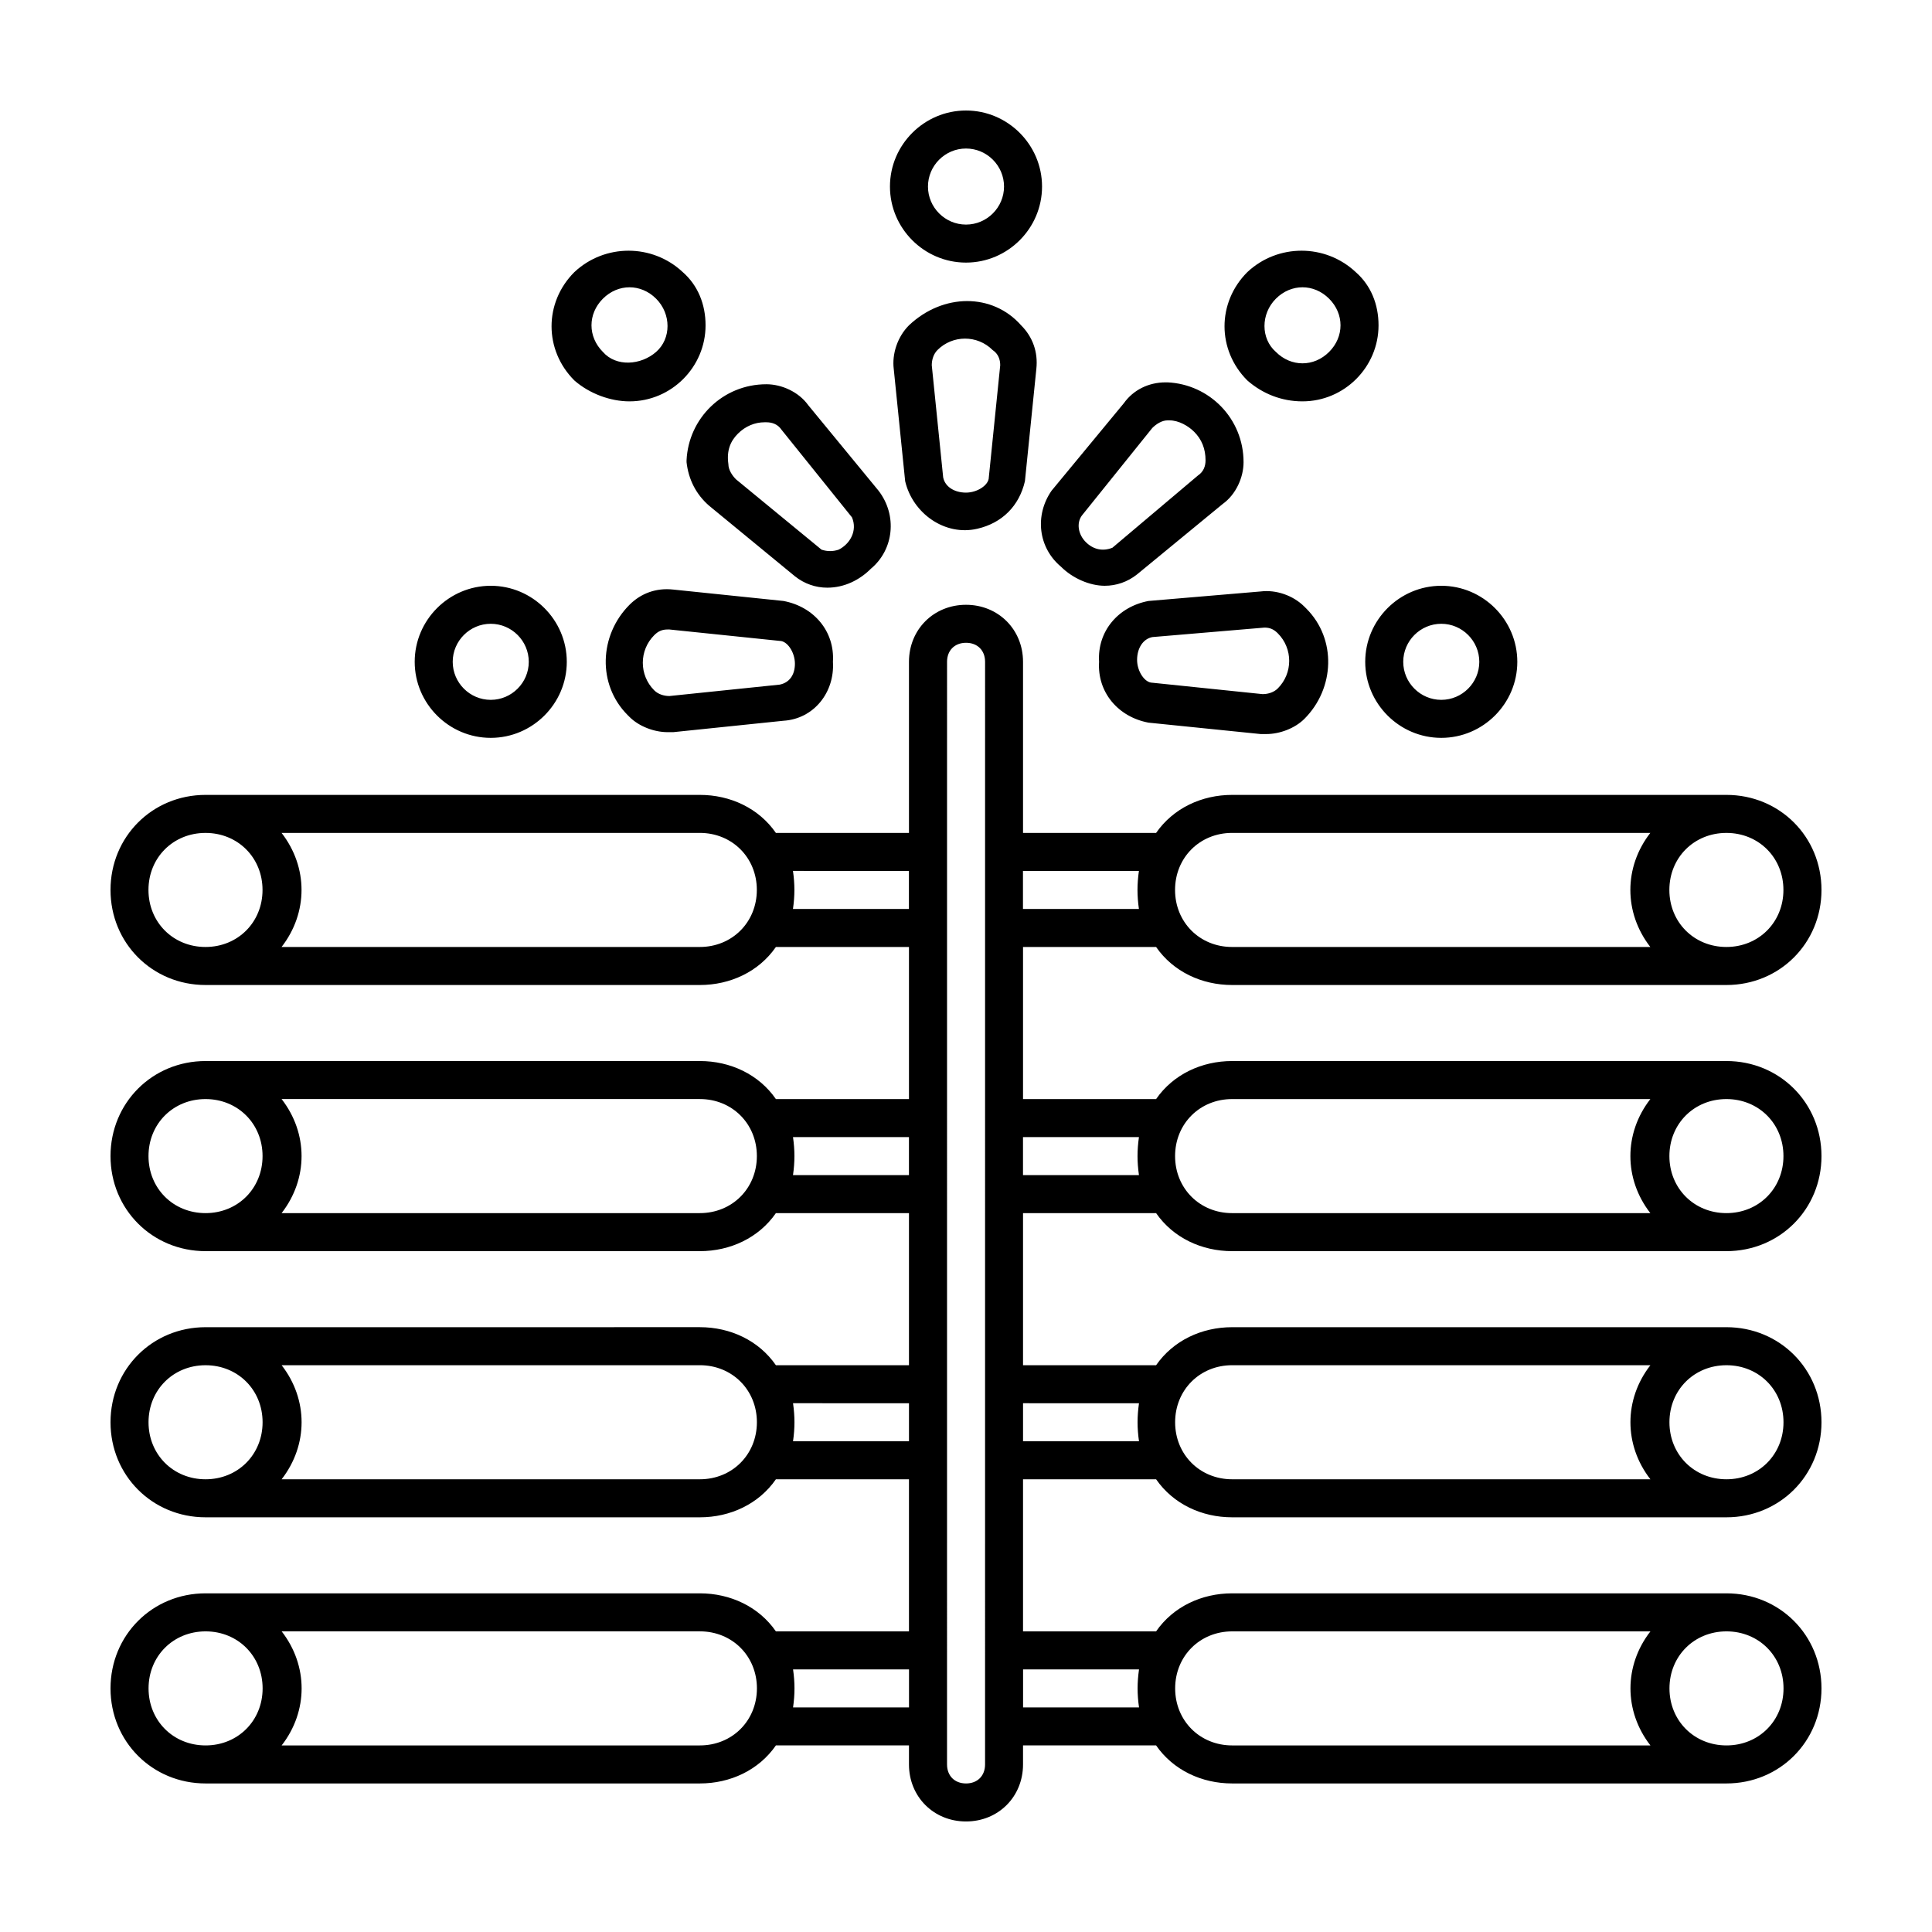 <?xml version="1.0" encoding="UTF-8"?>
<!-- Uploaded to: ICON Repo, www.iconrepo.com, Generator: ICON Repo Mixer Tools -->
<svg fill="#000000" width="800px" height="800px" version="1.1" viewBox="144 144 512 512" xmlns="http://www.w3.org/2000/svg">
 <path d="m400 213.59c11.082 0 20.152-9.07 20.152-20.152s-9.07-20.152-20.152-20.152-20.152 9.07-20.152 20.152 9.066 20.152 20.152 20.152zm0-30.23c5.543 0 10.078 4.535 10.078 10.078s-4.535 10.078-10.078 10.078-10.078-4.535-10.078-10.078 4.535-10.078 10.078-10.078zm15.113 282.13h35.266c4.535 6.551 12.09 10.078 20.152 10.078h130.99c14.105 0 25.191-11.082 25.191-25.191 0-14.105-11.082-25.191-25.191-25.191h-130.99c-8.062 0-15.617 3.527-20.152 10.078h-35.266v-40.305h35.266c4.535 6.551 12.09 10.078 20.152 10.078h130.99c14.105 0 25.191-11.082 25.191-25.191 0-14.105-11.082-25.191-25.191-25.191h-130.99c-8.062 0-15.617 3.527-20.152 10.078h-35.266v-45.344c0-8.566-6.551-15.113-15.113-15.113-8.566 0-15.113 6.551-15.113 15.113v45.344h-35.266c-4.535-6.551-12.09-10.078-20.152-10.078h-130.99c-14.105 0-25.191 11.082-25.191 25.191 0 14.105 11.082 25.191 25.191 25.191h130.99c8.062 0 15.617-3.527 20.152-10.078h35.266v40.305h-35.266c-4.535-6.551-12.09-10.078-20.152-10.078h-130.99c-14.105 0-25.191 11.082-25.191 25.191 0 14.105 11.082 25.191 25.191 25.191h130.99c8.062 0 15.617-3.527 20.152-10.078h35.266v40.305h-35.266c-4.535-6.551-12.09-10.078-20.152-10.078l-130.99 0.004c-14.105 0-25.191 11.082-25.191 25.191 0 14.105 11.082 25.191 25.191 25.191h130.99c8.062 0 15.617-3.527 20.152-10.078h35.266v40.305h-35.266c-4.535-6.551-12.09-10.078-20.152-10.078h-130.99c-14.105 0-25.191 11.082-25.191 25.191 0 14.105 11.082 25.191 25.191 25.191h130.99c8.062 0 15.617-3.527 20.152-10.078h35.266v5.039c0 8.566 6.551 15.113 15.113 15.113 8.566 0 15.113-6.551 15.113-15.113v-5.039h35.266c4.535 6.551 12.09 10.078 20.152 10.078h130.99c14.105 0 25.191-11.082 25.191-25.191 0-14.105-11.082-25.191-25.191-25.191h-130.99c-8.062 0-15.617 3.527-20.152 10.078h-35.266v-40.305h35.266c4.535 6.551 12.09 10.078 20.152 10.078h130.99c14.105 0 25.191-11.082 25.191-25.191 0-14.105-11.082-25.191-25.191-25.191h-130.99c-8.062 0-15.617 3.527-20.152 10.078h-35.266zm201.52-15.113c0 8.566-6.551 15.113-15.113 15.113-8.566 0-15.113-6.551-15.113-15.113 0-8.566 6.551-15.113 15.113-15.113s15.113 6.551 15.113 15.113zm-146.11-15.113h110.84c-7.055 9.07-7.055 21.16 0 30.23l-110.84-0.004c-8.566 0-15.113-6.551-15.113-15.113s6.551-15.113 15.113-15.113zm-24.688 10.074c-0.504 3.527-0.504 6.551 0 10.078h-30.73v-10.078zm170.79-65.492c0 8.566-6.551 15.113-15.113 15.113-8.566 0-15.113-6.551-15.113-15.113 0-8.566 6.551-15.113 15.113-15.113 8.562-0.004 15.113 6.547 15.113 15.113zm-146.11-15.117h110.84c-7.055 9.07-7.055 21.16 0 30.23h-110.84c-8.566 0-15.113-6.551-15.113-15.113 0-8.566 6.551-15.117 15.113-15.117zm-24.688 10.078c-0.504 3.527-0.504 6.551 0 10.078l-30.73-0.004v-10.078zm-262.48 5.039c0-8.566 6.551-15.113 15.113-15.113 8.566 0 15.113 6.551 15.113 15.113 0 8.566-6.551 15.113-15.113 15.113s-15.113-6.551-15.113-15.113zm146.11 15.113h-110.84c7.055-9.07 7.055-21.16 0-30.23h110.84c8.566 0 15.113 6.551 15.113 15.113-0.004 8.566-6.551 15.117-15.117 15.117zm24.688-10.078c0.504-3.527 0.504-6.551 0-10.078l30.73 0.004v10.078zm-170.79 65.496c0-8.566 6.551-15.113 15.113-15.113 8.566 0 15.113 6.551 15.113 15.113 0 8.566-6.551 15.113-15.113 15.113s-15.113-6.547-15.113-15.113zm146.11 15.113h-110.84c7.055-9.07 7.055-21.16 0-30.23h110.84c8.566 0 15.113 6.551 15.113 15.113-0.004 8.57-6.551 15.117-15.117 15.117zm24.688-10.074c0.504-3.527 0.504-6.551 0-10.078h30.73v10.078zm-170.79 65.496c0-8.566 6.551-15.113 15.113-15.113 8.566 0 15.113 6.551 15.113 15.113 0 8.566-6.551 15.113-15.113 15.113s-15.113-6.551-15.113-15.113zm146.11 15.113h-110.84c7.055-9.07 7.055-21.16 0-30.23h110.84c8.566 0 15.113 6.551 15.113 15.113-0.004 8.566-6.551 15.117-15.117 15.117zm24.688-10.078c0.504-3.527 0.504-6.551 0-10.078l30.73 0.004v10.078zm-170.79 65.496c0-8.566 6.551-15.113 15.113-15.113 8.566 0 15.113 6.551 15.113 15.113 0 8.566-6.551 15.113-15.113 15.113s-15.113-6.547-15.113-15.113zm146.11 15.113h-110.84c7.055-9.07 7.055-21.16 0-30.23h110.84c8.566 0 15.113 6.551 15.113 15.113-0.004 8.57-6.551 15.117-15.117 15.117zm24.688-10.074c0.504-3.527 0.504-6.551 0-10.078h30.73v10.078zm50.883 15.113c0 3.023-2.016 5.039-5.039 5.039-3.023 0-5.039-2.016-5.039-5.039l0.004-292.21c0-3.023 2.016-5.039 5.039-5.039s5.039 2.016 5.039 5.039zm211.6-20.152c0 8.566-6.551 15.113-15.113 15.113-8.566 0-15.113-6.551-15.113-15.113 0-8.566 6.551-15.113 15.113-15.113s15.113 6.551 15.113 15.113zm-146.11-15.113h110.84c-7.055 9.07-7.055 21.16 0 30.23l-110.84-0.004c-8.566 0-15.113-6.551-15.113-15.113s6.551-15.113 15.113-15.113zm-24.688 10.074c-0.504 3.527-0.504 6.551 0 10.078h-30.73v-10.078zm170.79-65.492c0 8.566-6.551 15.113-15.113 15.113-8.566 0-15.113-6.551-15.113-15.113 0-8.566 6.551-15.113 15.113-15.113 8.562-0.004 15.113 6.547 15.113 15.113zm-146.11-15.117h110.84c-7.055 9.07-7.055 21.16 0 30.23h-110.84c-8.566 0-15.113-6.551-15.113-15.113 0-8.566 6.551-15.117 15.113-15.117zm-24.688 10.078c-0.504 3.527-0.504 6.551 0 10.078l-30.73-0.004v-10.078zm-60.961-285.66c-3.023 3.023-4.535 7.559-4.031 11.586l3.023 29.727c2.016 8.566 10.578 14.609 19.145 12.594 6.551-1.512 11.082-6.047 12.594-12.594l3.023-29.727c0.504-4.535-1.008-8.566-4.031-11.586-7.555-8.566-20.652-8.566-29.723 0 0.504-0.504 0.504-0.504 0 0zm24.184 10.578-3.023 29.727c0 2.016-3.023 4.031-6.047 4.031-3.023 0-5.543-1.512-6.047-4.031l-3.023-29.727c0-1.512 0.504-3.023 1.512-4.031 4.031-4.031 10.578-4.031 14.609 0 1.516 1.012 2.019 2.523 2.019 4.031zm80.105 9.574c11.082 0 20.152-9.07 20.152-20.152 0-5.543-2.016-10.578-6.047-14.105-8.062-7.559-20.656-7.559-28.719 0-8.062 8.062-8.062 20.656 0 28.719 4.035 3.523 9.074 5.539 14.613 5.539zm-7.051-27.207c4.031-4.031 10.078-4.031 14.105 0 4.031 4.031 4.031 10.078 0 14.105-4.031 4.031-10.078 4.031-14.105 0-4.031-3.523-4.031-10.074 0-14.105zm-56.934 71.039c3.023 3.023 7.559 5.039 11.586 5.039 3.023 0 6.047-1.008 8.566-3.023l22.672-18.641c3.527-2.519 5.543-7.055 5.543-11.082 0-11.586-9.07-20.656-20.152-21.16h-0.504c-4.535 0-8.566 2.016-11.082 5.543l-19.145 23.172c-4.535 6.547-3.527 15.113 2.516 20.152zm5.543-13.605 18.641-23.176c1.008-1.008 2.519-2.016 4.031-2.016h0.504c2.519 0 5.039 1.512 6.551 3.023 2.016 2.016 3.023 4.535 3.023 7.559 0 1.512-0.504 3.023-2.016 4.031l-22.672 19.145c-2.519 1.008-5.039 0.504-7.055-1.512-2.016-2.016-2.519-5.039-1.008-7.055zm95.219 58.949c11.082 0 20.152-9.07 20.152-20.152s-9.07-20.152-20.152-20.152-20.152 9.07-20.152 20.152 9.07 20.152 20.152 20.152zm0-30.23c5.543 0 10.078 4.535 10.078 10.078s-4.535 10.078-10.078 10.078-10.078-4.535-10.078-10.078c0.004-5.543 4.539-10.078 10.078-10.078zm-77.586-6.047c-8.059 1.512-13.602 8.062-13.098 16.125-0.504 8.062 5.039 14.609 13.098 16.121l29.727 3.023h1.512c3.527 0 7.559-1.512 10.078-4.031 8.062-8.062 8.566-21.16 0.504-29.223l-0.504-0.504c-3.023-3.023-7.559-4.535-11.586-4.031zm30.734 7.055c1.512 0 2.519 0.504 3.527 1.512 4.031 4.031 4.031 10.578 0 14.609-1.008 1.008-2.519 1.512-4.031 1.512l-29.223-3.023c-2.016 0-4.031-3.023-4.031-6.047 0-3.023 1.512-5.543 4.031-6.047zm-168.27-59.953c11.082 0 20.152-9.07 20.152-20.152 0-5.543-2.016-10.578-6.047-14.105-8.062-7.559-20.656-7.559-28.719 0-8.062 8.062-8.062 20.656 0 28.719 4.035 3.523 9.574 5.539 14.613 5.539zm-7.055-27.207c4.031-4.031 10.078-4.031 14.105 0 4.031 4.031 4.031 10.578 0 14.105s-10.578 4.031-14.105 0c-2.016-2.016-3.023-4.535-3.023-7.055 0-2.516 1.008-5.035 3.023-7.051zm28.215 54.918 22.672 18.641c2.519 2.016 5.543 3.023 8.566 3.023 4.535 0 8.566-2.016 11.586-5.039 6.047-5.039 7.055-14.105 2.016-20.656l-18.641-22.672c-2.519-3.527-7.055-5.543-11.082-5.543-11.586 0-20.656 9.07-21.16 20.152v0.504c0.5 4.535 2.516 8.566 6.043 11.59zm7.559-19.145c2.016-2.016 4.535-3.023 7.055-3.023h0.504c1.512 0 3.023 0.504 4.031 2.016l18.641 23.176c1.512 3.527-0.504 7.055-3.527 8.566-1.512 0.504-3.023 0.504-4.535 0l-22.672-18.641c-1.008-1.008-2.016-2.519-2.016-4.031-0.504-3.531 0.504-6.051 2.519-8.062zm-65.496 80.609c11.082 0 20.152-9.07 20.152-20.152s-9.07-20.152-20.152-20.152-20.152 9.07-20.152 20.152 9.066 20.152 20.152 20.152zm0-30.23c5.543 0 10.078 4.535 10.078 10.078s-4.535 10.078-10.078 10.078-10.078-4.535-10.078-10.078 4.535-10.078 10.078-10.078zm77.586-6.047-29.223-3.023c-4.535-0.504-8.566 1.008-11.586 4.031-8.062 8.062-8.566 21.16-0.504 29.223l0.504 0.504c2.519 2.519 6.551 4.031 10.078 4.031h1.512l29.223-3.023c8.059-0.504 13.598-7.559 13.094-15.617 0.504-8.062-5.035-14.613-13.098-16.125zm-1.008 22.168-29.223 3.023c-1.512 0-3.023-0.504-4.031-1.512-4.031-4.031-4.031-10.578 0-14.609 1.008-1.008 2.016-1.512 3.527-1.512h0.504l29.223 3.023c2.016 0 4.031 3.023 4.031 6.047 0 3.019-1.512 5.035-4.031 5.539z"/>
</svg>
